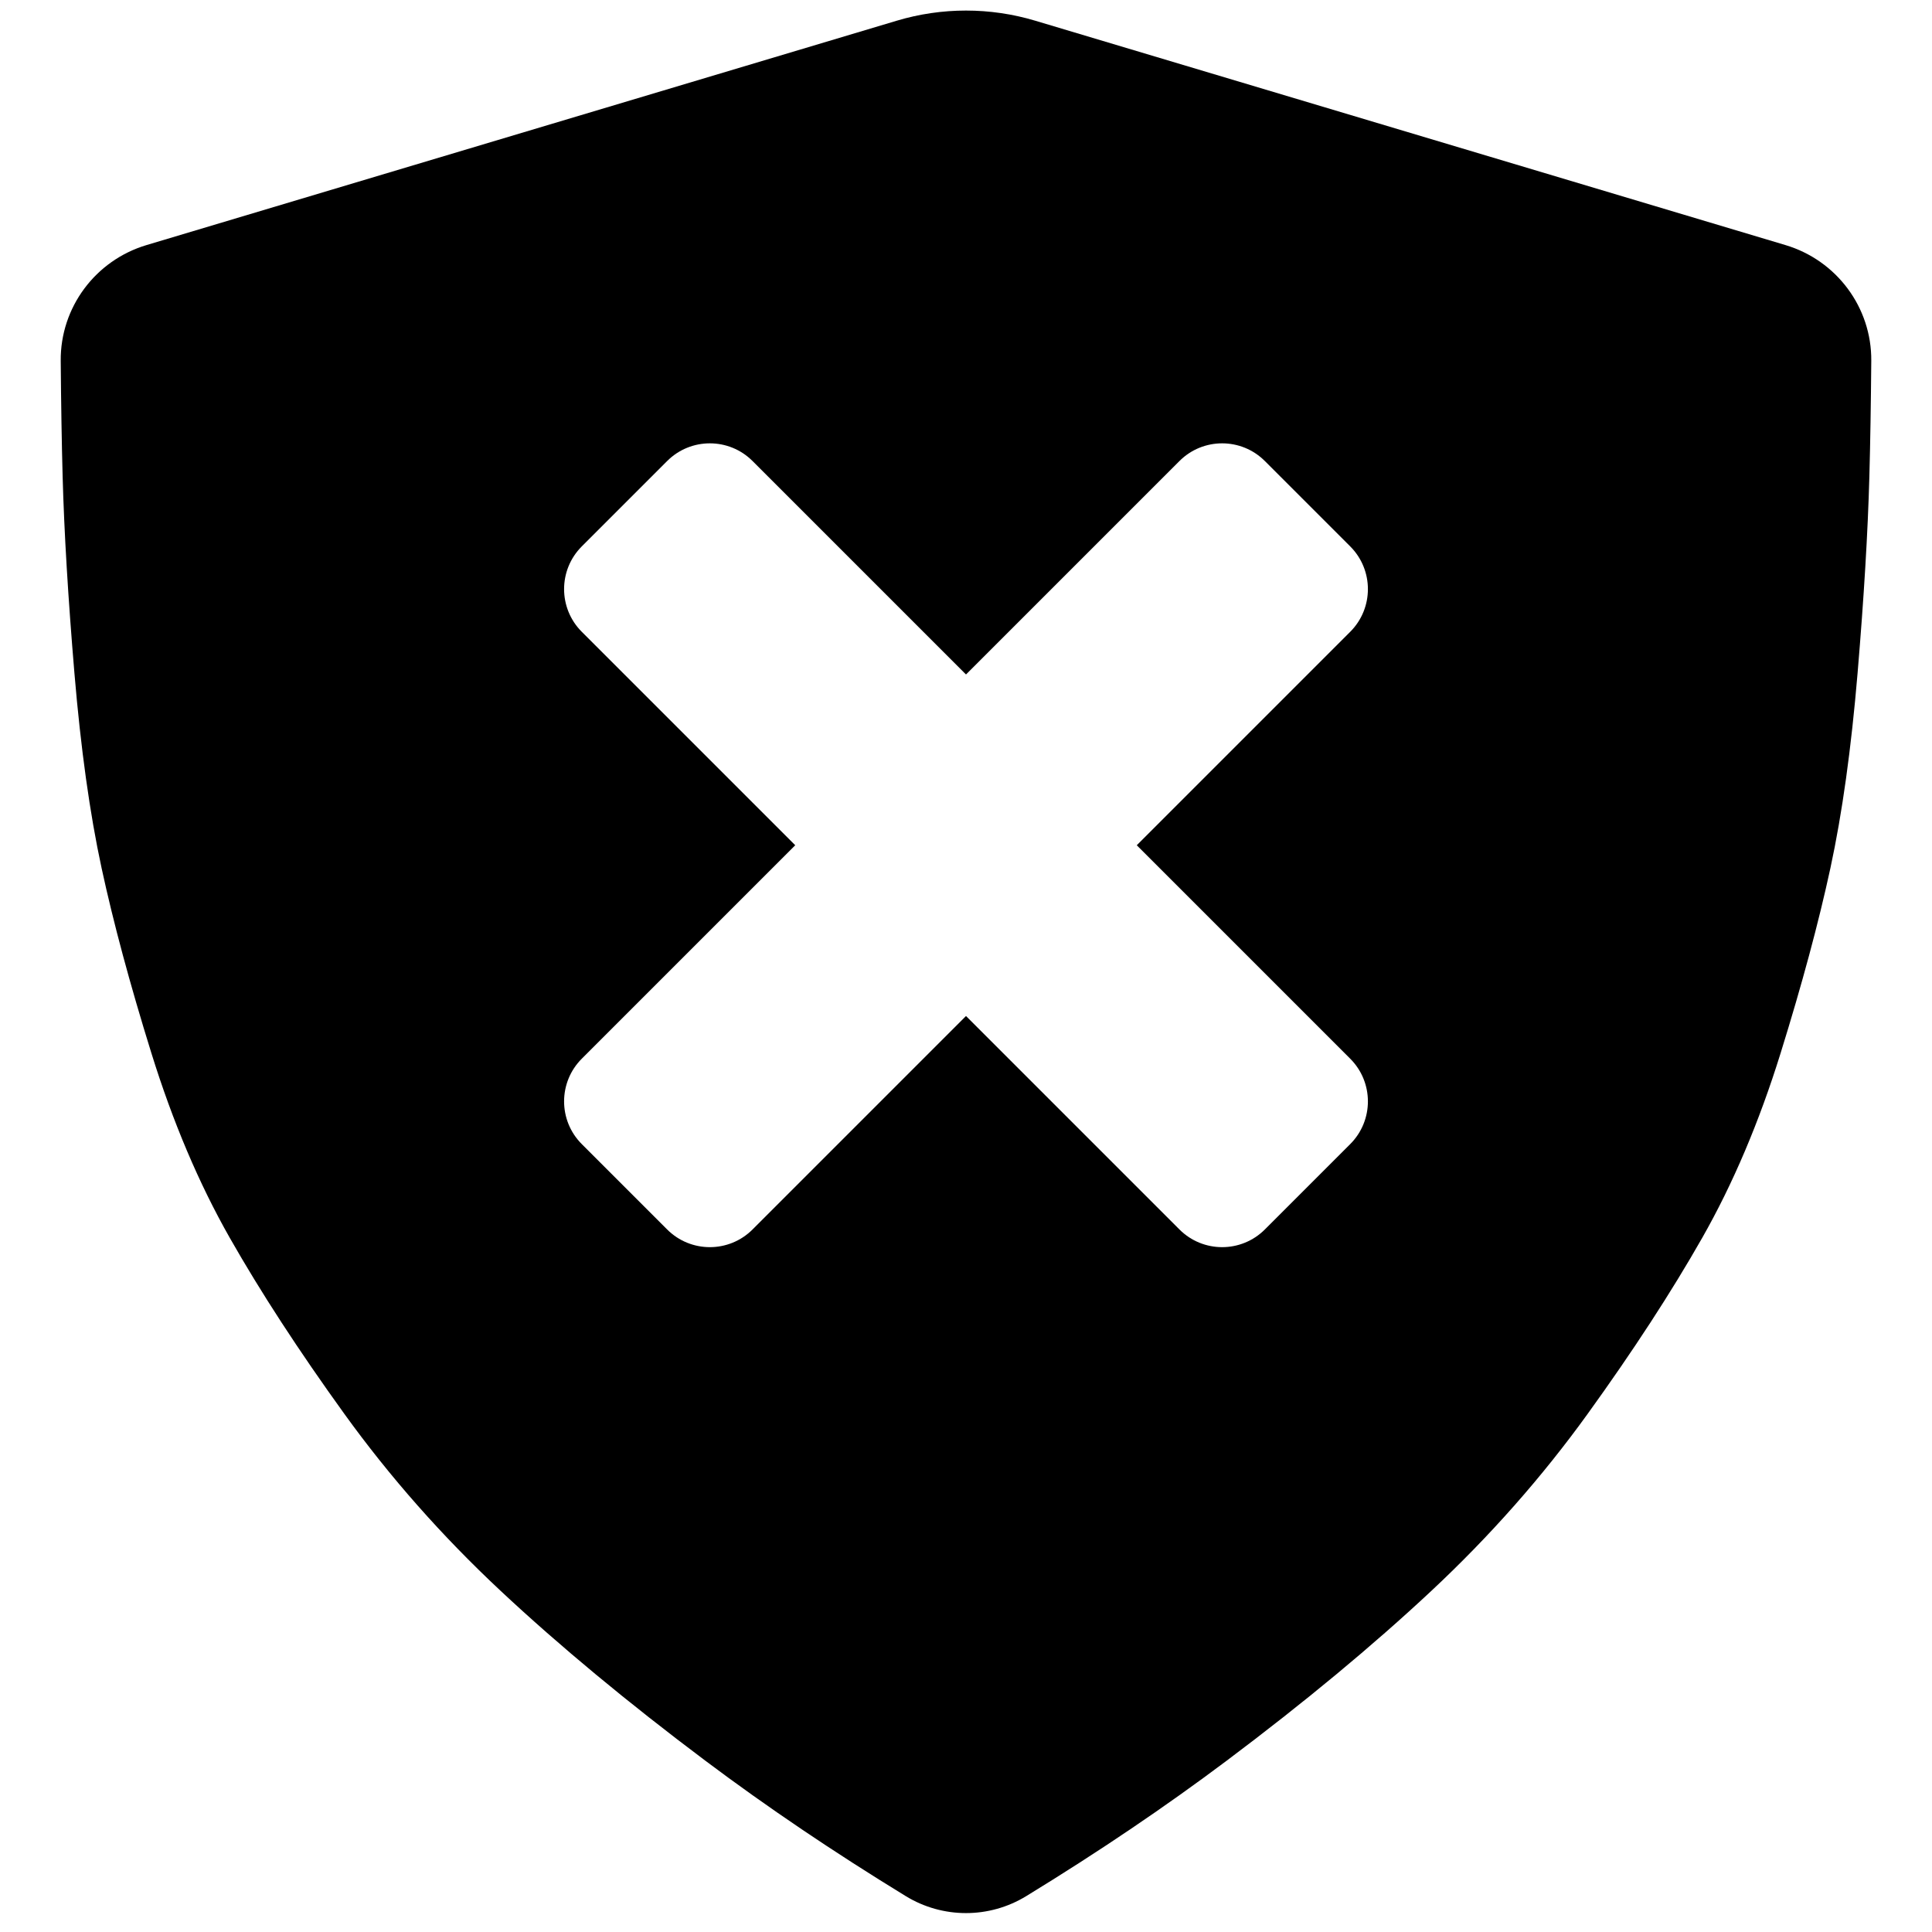 <?xml version="1.0" encoding="utf-8"?><!-- Uploaded to: SVG Repo, www.svgrepo.com, Generator: SVG Repo Mixer Tools -->
<svg width="800px" height="800px" viewBox="-16 0 512 512" version="1.1" xmlns="http://www.w3.org/2000/svg"><path fill="#000000" d="M224.042 502.494C233.841 508.486 246.159 508.486 255.958 502.494C275.045 490.82 292.726 478.876 309 466.662C329.72 451.11 347.84 436.077 363.36 421.563C378.88 407.048 392.68 391.417 404.76 374.669C416.84 357.921 426.96 342.37 435.12 328.015C443.28 313.66 450.2 297.351 455.88 279.088C461.56 260.825 465.96 244.476 469.08 230.041C472.2 215.606 474.6 198.38 476.28 178.363C477.96 158.345 479 140.999 479.4 126.325C479.644 117.388 479.813 107.149 479.908 95.608C480.025 81.467 470.717 69 457.169 64.948L258.338 5.484C246.374 1.906 233.626 1.906 221.662 5.484L22.831 64.948C9.282 69 -0.025 81.467 0.092 95.608C0.187 107.149 0.356 117.388 0.6 126.325C1 140.999 2.04 158.345 3.72 178.363C5.4 198.38 7.8 215.606 10.92 230.041C14.04 244.476 18.44 260.825 24.12 279.088C29.8 297.351 36.72 313.66 44.88 328.015C53.04 342.37 63.16 357.921 75.24 374.669C87.32 391.417 101.12 407.048 116.64 421.563C132.16 436.077 150.28 451.11 171 466.662C187.274 478.876 204.955 490.82 224.042 502.494ZM160.804 122.177C167.052 115.928 177.183 115.928 183.431 122.177L240 178.745L296.569 122.177C302.817 115.928 312.948 115.928 319.196 122.177L341.823 144.804C348.072 151.052 348.072 161.183 341.823 167.431L285.255 224L341.823 280.568C348.072 286.817 348.072 296.947 341.823 303.196L319.196 325.823C312.947 332.072 302.817 332.072 296.568 325.823L240 269.255L183.431 325.823C177.183 332.072 167.052 332.072 160.804 325.823L138.177 303.196C131.928 296.947 131.928 286.817 138.177 280.568L194.745 224L138.176 167.431C131.928 161.183 131.928 151.052 138.176 144.804L160.804 122.177Z"></path></svg>
